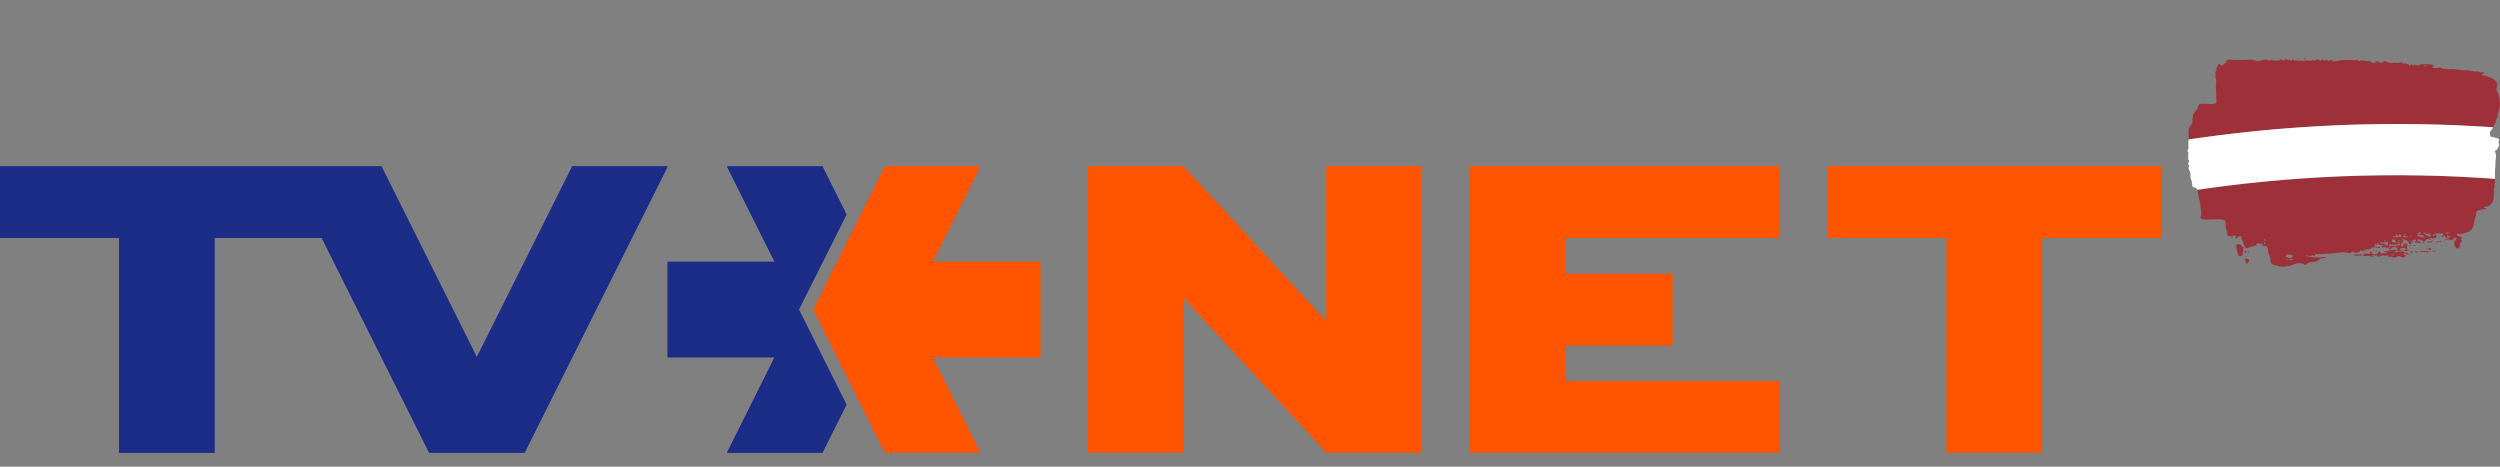 <?xml version="1.0" encoding="UTF-8"?>
<svg id="Layer_1" data-name="Layer 1" xmlns="http://www.w3.org/2000/svg" xmlns:xlink="http://www.w3.org/1999/xlink" viewBox="0 0 300 56">
  <rect x="0" y="0" width="300" height="56" fill="#808080" stroke="none"/>
  <defs>
    <style>
      .cls-1 {
        clip-path: url(#clippath);
      }

      .cls-2 {
        fill: none;
      }

      .cls-2, .cls-3, .cls-4, .cls-5, .cls-6 {
        stroke-width: 0px;
      }

      .cls-3 {
        fill: #1b2d87;
      }

      .cls-4 {
        fill: #9e3039;
      }

      .cls-5 {
        fill: #fff;
      }

      .cls-6 {
        fill: #f50;
      }
    </style>
    <clipPath id="clippath">
      <path class="cls-2" d="m284.85,30.62c.04-.05.08-.11.14-.12.2-.03.38-.08.48-.31.05-.12.15-.03.15.04-.01.19.11.16.21.17.22,0,.44,0,.69-.07-.15-.15-.32.02-.5-.12.37-.03.66-.2.99-.2.2,0,.39-.09.6-.03.04.01.09-.02.09-.07,0-.06-.01-.13-.06-.18-.15-.15-.6-.1-.69.09-.11.21-.21.02-.32.02.05-.08.13-.03.18-.08,0-.06-.05-.07-.07-.06-.21.08-.41-.01-.61-.05-.07-.01-.13.04-.19.06-.07.03-.13-.01-.14-.08-.03-.1.06-.04.09-.06.04-.02.08-.04.08-.09,0-.07-.06-.06-.11-.07-.09-.01-.18-.02-.26-.02-.09-.01-.18-.02-.2-.14-.01-.06-.05-.1-.1-.08-.1.04.02.07.01.11-.01.04-.01.09-.05.11-.05.02-.08-.02-.1-.05-.03-.05-.06-.1-.12-.16.08.21-.12.33-.13.5,0,.02-.02.03-.03.05-.16-.12-.27.03-.38.1-.2.12-.41.06-.62.1-.06.01-.14.04-.18.09-.08.09-.17.11-.26.06-.13-.07-.21.02-.28.09-.17.17-.41.2-.62.1-.14-.07-.32-.14-.44.06-.05.07-.09.05-.14.04-.38-.07-.75-.12-1.13-.07-.32.04-.64.1-.97.11l-.66.03c-.43.02-.85.05-1.29.07-.05,0-.11.02-.11.08.01.25-.12.12-.19.08-.1-.06-.16-.05-.27.03-.15.12-.31-.03-.47-.04-.04,0-.07-.07-.17-.04.1.09.17.14.28.16.51.11,1.02.11,1.55.1.19,0,.37-.12.58.01-.18.05-.32.14-.5.07-.09-.03-.18-.01-.25.06-.04.04.02.07.05.1h0c-.24.09-.41.3-.72.3-.29,0-.61.04-.88.27-.1.09-.28.14-.41-.01-.02-.03-.05-.05-.08-.06-.34-.05-.71-.05-1.01.09-.34.16-.67.23-1.02.26-.33.03-.66.05-1-.08-.19-.07-.41-.07-.6-.18-.15-.09-.26-.23-.24-.42.02-.19,0-.35-.1-.52-.15-.27-.17-.59-.22-.89-.06-.34-.08-.39-.41-.38-.14,0-.28.03-.32-.17.05.01.09.07.18,0-.1,0-.07-.14-.16-.12-.04.01-.02.07-.02.12-.12-.09-.24-.15-.41-.12-.08.01-.15.01-.22.07-.1.1.09.11.04.2-.1.05-.23-.02-.31.03-.13.09-.24.11-.37.04-.06.18-.24.14-.36.19-.26.11-.3.04-.43-.21-.13-.25-.15-.55-.3-.78-.04-.07-.05-.13-.05-.21,0-.17-.05-.26-.22-.18-.07.03-.13.02-.2.02-.05,0-.08.03-.09.08-.01.06.07.02.08.08-.12.02-.23.04-.34.06-.02-.05,0-.08.02-.1.12-.05.07-.17.06-.23-.02-.07-.13-.05-.18-.02-.2.1-.41.09-.62.09-.18,0-.31-.15-.25-.34.03-.11.02-.18-.03-.28-.11-.23-.16-.49-.13-.74.01-.11,0-.19-.04-.29-.02-.06-.13-.1-.03-.2.04-.05-.05-.09-.1-.1-.18-.01-.34-.08-.52-.07-.41.01-.82-.02-1.22.02-.26.02-.51.02-.77-.01-.24-.03-.41-.18-.31-.42.13-.33.03-.62-.01-.92-.04-.23-.08-.47-.08-.71,0-.04,0-.07-.02-.11-.15-.33-.17-.69-.23-1.04-.03-.15-.07-.3-.12-.44-.02-.07-.06-.14-.16-.15-.31-.04-.42-.12-.43-.45-.01-.22-.05-.42-.14-.61-.12-.26.01-.55-.1-.81-.01-.02,0-.05-.01-.06-.16-.22-.22-.46-.11-.73.02-.05-.01-.1-.06-.13-.13-.07-.09-.17-.01-.24.12-.11.09-.21,0-.32-.04-.05-.12-.05-.01-.15.09-.08-.08-.07-.1-.15.04-.05.14-.07.09-.19-.04-.11-.04-.23,0-.34.01-.03.02-.07.01-.08-.2-.15-.07-.3,0-.45.06-.13-.03-.25-.02-.39.02-.19-.01-.38.03-.56.09-.41-.04-.82.01-1.23.03-.29.14-.49.34-.67.08-.07.1-.14.11-.24.02-.3.02-.61.08-.91.05-.22.21-.36.34-.51.13-.16.22-.33.26-.54.03-.19.14-.29.32-.31.37-.06.73,0,1.1.01.21.01.4,0,.6-.05.14-.04.22-.09.19-.3-.04-.27-.02-.56-.02-.84,0-.31-.05-.61-.05-.91,0-.15,0-.29.03-.43.04-.21.03-.41-.06-.6-.08-.17.06-.33.01-.51-.03-.11-.08-.25.07-.34.03-.02.04-.1.03-.14-.03-.16-.01-.29.14-.38.01-.01.02-.02.02-.04.04-.26.08-.44.33-.13.09.12.36,0,.43-.15.02-.05.05-.06.09-.07.06-.02.16.02.17-.08.01-.08-.1-.08-.14-.13.17-.08.3-.22.5-.24.15-.01.26.06.4.05.63-.01,1.25.04,1.89-.03.27-.03.55,0,.82.1.23.09.5.07.74,0,.41-.13.44-.14.86-.03.08.02.21.14.25-.06,0,0,.08,0,.11.02.28.14.58.05.87.07.06,0,.11,0,.14-.06.04-.07.1-.08.15-.04.14.12.31.05.48.11,0-.11-.09-.07-.12-.11.01-.01.01-.03.02-.03.14-.01.3-.07.41.09.02.03.07.02.1-.02.08-.1.08-.09.14.02.05.08.19.07.2.03.06-.22.21-.07.3-.12.02.08-.07.04-.05.11.31.05.64.02.96.04.12.01.26.08.37-.03h0c.23.03.46,0,.69.05.04.01.2.08.16-.11-.01-.03.03-.05.08,0,.11.09.23.11.37.1.02-.07-.08-.05-.06-.12.18-.07.37.01.57-.03-.03.09-.11.05-.13.1.17.08.16.07.39-.06.08-.04.18-.03.27.04.05.04.12.13.15-.04.01-.07.17-.01.23.06.07.07.16.14.26.04.13-.13.28-.11.43-.05-.06.01-.13.02-.19.03v.07c.19,0,.39.05.57,0,.66-.18,1.33-.1,1.99-.11.25,0,.54-.09.79.11.04.03.12-.07.2-.07.23-.01.45.04.68.07.07.01.13,0,.2-.02.08-.03.18-.05.24.05.09.15.22.17.37.17.09,0,.18,0,.26-.01.05,0,.13.04.13-.05,0-.07-.08-.06-.13-.07s-.1-.01-.16-.04c.14-.01.3-.08.41.01.22.19.45.15.69.12-.01-.09-.1-.05-.13-.11.02-.01.03-.02.05-.02.28-.08.51.11.77.16.17.03.33.07.5.01.15-.06.28.05.44.03s.32.01.47-.09c.02-.02.16-.09.14.09-.01.06.12.06.2.05.24-.03.46.04.64.2.09.08.14.08.22-.02.03-.04.11-.22.13.02,0,.04.13.07.2.11.01-.02.02-.03.02-.04,0-.07-.14-.06-.09-.14.05-.07.11.01.16.03.26.13.52.1.76-.05.02-.01.05-.02.08-.02.42.01.85-.02,1.27.06.09.01.17.08.25.13,0,.05-.03.06-.06.07-.06.03-.18-.03-.17.1s.12.09.19.09c.25.02.51.03.75-.04.03-.01.08-.02.09-.01.18.25.45.1.66.16.28.09.55.01.82.04.17.01.35.03.52.05.34.04.69.11,1.04.09.27-.02.53.06.8.1.15.02.32.09.48.02.02-.01.05-.03.05-.03.25.21.58.05.86.22-.1.05-.18.09-.26.13-.03.02-.07.03-.06.08,0,.05.04.05.08.06.33.03.64.15.94.27.32.12.64.33.81.68.05.1.06.2.02.32-.09.31-.16.61.11.87.09.09.02.23.07.35.13.36.15.74.15,1.12,0,.26-.15.52-.15.78,0,.2-.2.35-.09.57.01.02-.11.19-.17.3-.07.12-.13.24-.1.39.03.13-.11.13-.14.22-.08.2-.15.4-.28.58-.05.07-.08.14-.15.2-.21.18-.1.42-.08.63.01.13.17.11.27.14.23.06.46.13.69.19.1.03.13.08.09.19-.05.16-.09.32,0,.48.05.09.02.2-.03.29-.07.13-.16.26-.23.38-.06.1-.15.11-.25.1.08.27.18.51.14.8-.06.43-.04.87-.09,1.31-.06.47,0,.93-.01,1.41,0,.23-.1.47-.07.7.03.22-.15.4-.08.63.07.23.02.47,0,.69-.03.42-.19.8-.55,1.05-.15.1-.31.1-.47.15-.08.02-.16.03-.23.11.13.09.29.03.44.13-.17.06-.32.05-.47.07-.13.01-.28-.02-.36.15-.01.01-.03.02-.05.03-.08-.19-.19-.01-.28-.01s-.15.12-.14.23c.01.2-.05.39-.11.57-.13.36-.13.76-.27,1.12-.15.42-.44.6-.82.69-.18.04-.36.08-.54.16-.19.08-.39.02-.58-.06-.05.3.17.33.33.41.09.05.25-.05.26.12,0,.08-.1.16-.15.24.02.12.14-.04.15.08.01.09-.02.17-.1.22-.15.1-.14.27-.15.43-.03.32-.2.4-.45.23-.23-.16-.29-.55-.12-.81.02-.03.04-.06.07-.08.08-.09.17-.24.11-.29-.09-.07-.25-.03-.35.06-.02.01-.03.03-.04.05-.15.15-.31.24-.5.07-.07-.06-.18-.02-.23-.12.11-.03.24.06.32-.06-.05-.06-.11-.05-.17-.06.06-.05.12-.1.2-.17-.15-.01-.26-.02-.39-.04.04.11.09.19.2.2-.18.11-.33.03-.45-.11-.05-.06-.09-.14-.18-.15-.11-.02-.01-.1-.02-.16,0-.04.01-.08-.03-.1-.06-.02-.04.03-.05.06,0,.02-.03.05-.03.05-.14-.11-.31-.03-.45-.08-.08-.03-.12-.02-.18.02-.09.06-.1.06-.21-.02-.02.06-.03.14.01.15.25.06.12.25.09.35-.04.14-.2.08-.31.11-.2.05-.43-.14-.6.09-.02.03-.1.01-.16.01-.03,0-.07,0-.09.04-.14.27-.34.32-.56.12-.17-.16-.37-.14-.56-.1-.05.01-.1.01-.16.01-.16-.01-.37-.11-.41.19,0,.04-.04.04-.06.04-.11.02-.21.03-.32.01s-.2-.02-.22-.17c0-.01-.04-.04-.05-.03-.23.15-.31-.16-.49-.18-.02,0-.04.01-.07.01.01.1.13.13.13.24,0,.04.07.09,0,.13-.04.02-.08-.01-.1-.05-.03-.03-.03-.13-.1-.07-.05.05-.01.1.03.15.01,0,.01.01.02.01.04.05.16.05.12.14-.05.1-.13-.02-.21,0-.05.07.02.15-.01.23-.01.04-.05.18.05.19.11.01.22-.05.22-.18,0-.16.1-.19.21-.22.12-.03.21.06.28.14.05.05.02.11-.04.14-.03-.09-.1-.13-.19-.23.03.17.12.19.2.23-.01.07-.19.14.01.2.01,0,.01.03.01.03-.11.06-.11.15-.04.23.06.07.16.05.25.06.01,0,.02.01.04.04-.22-.02-.43.12-.66.01.02-.03.02-.04.03-.05.06-.06.21.05.2-.07-.01-.08-.13-.19-.26-.19-.1.01-.2.02-.3.03-.07.01-.15.01-.16.09-.01.1.08.13.15.16.04.02.09.02.14.03-.12.16-.33-.11-.42.13.08.04.16.03.24.02.16-.02.34-.1.47.09.01.02.05.03.07.03.12,0,.25-.04.3.14.01.03.1.03.17.04-.06.09-.11.07-.19.04-.13-.06-.26-.13-.4-.13-.05,0-.12.03-.12.1,0,.06.06.07.11.08.08.01.17,0,.2.11-.1.01-.12.16-.22.16-.12-.01-.23.03-.35-.05-.17-.11-.36-.16-.56,0-.23.19-.46.02-.69-.03-.05-.01-.1-.1-.1.04,0,.05-.05.06-.08.04-.05-.03-.11-.07-.14-.12-.05-.08.09-.04.07-.14-.27.11-.56.02-.84.07-.16.03-.29.16-.46.12-.04-.01-.11.04-.08-.06.04-.16-.09-.05-.13-.1-.04.12-.17-.03-.26,0h0Zm-10.22.53c.17-.01.32.09.5.05-.1-.19-.31-.21-.5-.05-.1-.04-.2-.09-.3.06.13.02.21-.03.3-.06Zm14.18-2.72c-.09-.07-.15-.17-.29-.15-.06.01-.16-.03-.18.04-.03.11.09.07.14.11.11.08.22.07.33,0,.04.02.1.04.11-.03.01-.05-.05-.08-.08-.07-.09,0-.03.06-.03.1Zm2.65-.42s-.09.01-.13.02c-.1.04-.18.07-.25-.05-.03-.05-.11-.07-.18-.1-.03-.01-.07-.01-.08.03s.01.07.04.09c.2.1.32.32.56.34.08.01.17.08.25.01.1-.08-.03-.13-.04-.2,0-.02-.01-.04-.01-.06.04-.26-.06-.15-.16-.08Zm-3.54,1.23c.05-.08.07-.16-.01-.23-.03-.03-.07-.04-.11-.01-.03.02-.05.08-.02.08.11.02.05.16.14.16-.17.08-.36.14-.54.12-.19-.02-.39.04-.58-.03-.03-.01-.08,0-.08.05,0,.08,0,.15.02.23.01.03.08.03.09,0,.08-.18.22-.1.34-.08.24.05.46-.09.69-.09.05,0,.13.02.15-.04.03-.08-.05-.11-.09-.16Zm-13.72,1.6c.2,0,.36.07.53.13.15.05.28-.01.36-.17.06-.13.02-.23-.11-.21-.11.02-.2-.02-.3-.04-.13-.04-.3-.02-.34.1-.04.09-.05.15-.14.19Zm11.82-1.73c-.11-.07-.19,0-.28-.02-.05-.01-.14-.03-.13.07.01.08.08.12.16.07.18-.1.36.02.44.12.09.1.2.11.26.08s.12-.14.12-.25c0-.1,0-.14-.12-.12-.15.03-.31.01-.45.05Zm1.12-.73c.04.09.1.08.14.09.29.03.57-.06.86-.06.07,0,.07-.07.04-.11-.03-.05-.08-.11-.13-.14-.07-.03-.2-.14-.16.09,0,.02-.01.06-.02.08-.03.03-.06-.01-.08-.03-.03-.04-.06-.08-.1-.11-.05-.05-.12-.09-.18-.02-.1.1.08.09.07.16-.14.05-.28.02-.44.05Zm3.9.14c-.07-.07-.19-.04-.19-.13-.01-.22-.18-.17-.28-.17-.11,0-.22.01-.33-.04-.05-.02-.14-.02-.17.04-.03.09.06.13.12.14.28.06.56.11.85.16Zm-3.8.22c-.06-.02-.15-.11-.16.02,0,.1-.15.19-.04.25.12.08.28.1.42.13.07.02.12-.04.07-.1-.09-.11-.1-.32-.29-.3Zm2.77-.72c.12.08.24.13.39.1.05-.01.1-.02.09-.09-.01-.07-.02-.16-.1-.17-.05-.01-.14-.01-.13.09.01.09-.01.11-.09.06-.05-.03-.11-.04-.16.01Zm-2.49,2.26c.1,0,.18.02.23-.06.03-.04.05-.08.02-.12-.05-.07-.12-.04-.19-.04h-.04c-.05.02-.15-.03-.14.07-.01.09.05.16.12.15Zm5.95-2.35c.19.23.33.03.49.02-.15-.09-.31-.08-.49-.02Zm-1.37.2c-.07,0-.15-.03-.17.06-.01.09.08.11.14.12.07.02.15.01.16-.08,0-.08-.08-.08-.13-.1Zm-20.21,1.13c-.1-.03-.06-.13-.09-.19-.03-.06-.18.01-.15.08.03.11.12.14.24.11Zm15.22,1.27c-.05,0-.12-.04-.14.04-.02.08.05.09.1.1.05,0,.12.03.14-.04.02-.09-.05-.09-.1-.1Zm.93-1.69c-.11-.14-.23.01-.35-.01.11.09.23.04.35.01Zm-16.36-.17s0,.07.01.1c.01.1.09.12.16.14.03.01.06.01.06-.03.01-.1-.09-.06-.12-.11-.03-.03-.04-.08-.11-.1Zm19.4-20.74c0-.05-.02-.09-.06-.1-.05-.01-.1-.02-.13.03-.02.06,0,.1.06.11.06,0,.11.01.13-.04Zm-5.02,20.98c.08.05.16.09.24.03.01-.01.01-.05,0-.06-.08-.08-.16,0-.24.03Zm2.4-.83c.11.03.16.12.29.1-.08-.08-.13-.17-.29-.1Zm-1.47,2.04c-.09-.04-.14-.02-.2.03.08.05.13.06.2-.03Zm2.19-1.77c.09.01.15-.01.21-.12-.09.03-.17.01-.21.12Zm2.02-20.56c-.06.05-.05.1-.03.14.01.01.04.01.05.01.03-.05.02-.1-.02-.15Zm-5.63,21.19s.05-.01.04-.03c-.01-.02-.03-.05-.05-.06-.01-.01-.05.01-.05.02,0,.03.02.05.06.07Zm-17.23.58c.07.36.1.74.26,1.07.07.14.19.11.28.08.1-.04.25-.02.25-.2,0-.15-.08-.31.09-.41.01-.01,0-.07-.01-.1-.02-.07-.03-.13.01-.19.06-.08.02-.13-.05-.16s-.12-.09-.16-.16c-.08-.12-.21-.16-.32-.2-.19-.03-.38.11-.35.27Zm16.52,1.04c-.05-.07-.04-.22-.2-.16-.04.01-.12-.02-.05-.13.04-.07-.03-.13-.1-.15-.06-.01-.09.04-.07.1.04.22-.11.2-.22.2-.09,0-.19-.04-.28-.04-.08-.01-.2-.04-.23.08s-.12.14-.22.17c.2.01.39.11.6.04.09-.03.25-.04.34.02.16.12.32.17.49.06-.09-.05-.25.09-.28-.07-.01-.12.15-.06.22-.12h0Zm-15.42.48c-.02.18.03.35.08.51.02.06.09.05.15.04.02-.01.04-.03.06-.04-.12-.17.07-.14.11-.2.03-.05.05-.08.05-.15-.01-.24-.3-.07-.31-.28-.09-.01-.13.06-.14.12Zm20.5-2.24s.02.09-.06.09c-.08-.01-.09.05-.09.11,0,.08.07.06.11.07.12.03.26-.05.38.06.04.03.18.03.2-.08.02-.12-.08-.12-.17-.13-.07-.01-.16.02-.22-.06.03-.07.09-.03.14-.1-.11-.05-.22-.08-.29.04Zm-7.18,1.83c.1.07.19.12.26-.03.01-.02.06-.04.09-.03.07.03.02.16.11.16.12.01-.03-.18.06-.13.1.05.11.01.1-.06-.01-.1-.08-.08-.14-.06-.13.03-.27.02-.4.02-.12,0-.25-.03-.39.07.11.07.22,0,.31.06Zm7.8-.42c.22.01.44-.02.64.04.14.05.21.01.34-.11-.41-.03-.77-.12-1.14.04.07.06.12.03.16.03Zm-1.46-1.24c-.08.04-.08.14-.05.19.1.16.23.04.37.01-.1-.13-.14-.3-.32-.2Zm-3.58.75c.08-.01.07-.07.05-.13-.02-.05-.07-.12-.09-.08-.1.18-.21.04-.32.04-.04,0-.1-.05-.11.03-.01.07.05.09.1.11.08.03.16-.07.24.01.04.02.08.03.13.02Zm6.22.16c.02-.05-.01-.16-.1-.15-.07.01-.18-.04-.2.11-.01.08-.01.11.12.09.03-.01.14.07.18-.05Zm-1.47.26h-.58c.18.15.5.13.58,0Zm3.65-1.33c-.17-.24-.37-.27-.56-.11.18-.03.35,0,.56.11Zm-.68-.45c.01-.06,0-.13-.07-.14-.08-.01-.16.03-.18.1-.02.07.08.06.12.08.05.02.11.05.13-.04Zm-3.92,1.75s-.07.07-.04.11c.07.09.16.06.28.02-.09-.08-.13-.19-.24-.13Zm2.33-1.09c.12.01.23-.01.31-.12.02-.03,0-.06-.03-.06-.13,0-.24.04-.28.18h0Zm1.05-.06c-.17-.13-.29.02-.43.08.15.01.3.02.43-.08h0Zm-.88,1.18c.17-.01.32.02.52-.04-.28-.08-.32-.08-.52.04Zm-22.25.09s0-.07-.03-.09c-.09-.06-.16-.03-.25.1.12.01.2.04.28-.01Zm23.13-1.29c.1.03.22.13.32-.11-.12.13-.26-.1-.32.11,0,.01,0,0,0,0Zm-3.18.47c.13.04.26.08.4,0-.14-.06-.27-.03-.4,0Zm1.76.33q-.2.02-.1.24c.04-.1.07-.17.1-.24Zm.19-1.01c.09.02.17.02.27-.04-.13-.13-.2-.03-.27.04Zm.18.28c-.08.04-.2-.23-.26.04h0c.08.02.15.04.23.05.11.01.04-.05.03-.09h0Zm-21.71,1.24s0-.07-.01-.08c-.09-.05-.15-.01-.2.09.07-.05.15.12.21-.01Zm19.45-.81c-.14-.05-.23-.06-.28.14.11-.06.18-.1.28-.14Zm.01-.4c.1.02.18.03.29-.06-.13-.04-.22-.06-.29.06Zm-4.37.97c.08.11.18.1.28.03-.1-.01-.19-.02-.28-.03Zm-17.09-1.52s.03-.04.02-.05c-.07-.06-.15-.08-.23-.09,0,0-.01.01-.02.03.08.03.14.12.23.11Zm18.05,2.11c.08.04.16.13.3.08-.12-.06-.2-.1-.3-.08Zm4.73-1.56s-.01.05,0,.05c.06.05.13.03.21-.04-.09-.02-.15-.05-.21-.01Zm-6.74,1.04c.02-.05,0-.09-.04-.1-.03-.01-.07-.01-.07.04,0,.04.02.08.06.11.02,0,.04-.02.05-.05Zm-7.45-23.05s.11-.01.12-.11c-.08,0-.15.01-.26.01.06.05.1.08.14.1h0Zm1.85,24.01c.08.01.17.04.27-.02-.1-.05-.19-.08-.27.02h0Zm5.28-.87s.02.06.04.07c.03.01.06-.02.07-.05.01-.04-.02-.06-.06-.07-.03-.01-.06.01-.05.05Zm-8.01-23.22c.1.05.17.04.24.01-.06-.05-.14-.04-.24-.01Zm15.74,22.09c-.07-.03-.14-.05-.21,0,.08.09.15.03.21,0h0Zm1.35-.6s.01-.08-.04-.08c-.03,0-.05.03-.05.06,0,.04.02.07.06.08.04,0,.03-.03.03-.06Zm.91,1.1s-.01-.04-.03-.05c-.03-.01-.06,0-.06.03,0,.01.01.03.02.05.03.01.06,0,.07-.03Zm-8.77.51s.02-.02.02-.03c-.03-.05-.07-.07-.14-.06.03.06.05.11.12.09Zm6.53-.65s-.07,0-.07.05c0,.02.04.06.05.05.03-.01.05-.04.07-.05.01-.06-.02-.05-.05-.05Zm1.61-.01c-.06-.03-.1-.02-.18.02.08.04.13.04.18-.02Zm-1.69-1.44c.04.08.08.15.17.16.03,0,.05-.02.05-.05,0-.07-.05-.1-.1-.12-.03,0-.07,0-.12.01Z"/>
    </clipPath>
  </defs>
  <g>
    <polygon class="cls-6" points="259.36 19.97 219.29 19.97 219.29 28.56 233.6 28.56 233.6 54.32 245.05 54.32 245.05 28.56 259.36 28.56 259.36 19.97"/>
    <polygon class="cls-6" points="159.18 19.97 159.18 38.58 142.01 19.97 130.56 19.97 130.56 54.32 142.01 54.32 142.01 35.72 159.18 54.32 170.63 54.32 170.63 19.97 159.18 19.97"/>
    <polygon class="cls-6" points="213.57 28.56 213.57 19.97 176.36 19.97 176.36 54.32 213.57 54.32 213.57 45.74 187.81 45.74 187.81 41.44 200.69 41.44 200.69 32.86 187.81 32.86 187.81 28.56 213.57 28.56"/>
    <polygon class="cls-6" points="124.84 31.42 111.92 31.42 117.64 19.97 106.19 19.97 97.61 37.15 106.19 54.32 117.64 54.32 111.92 42.87 124.84 42.87 124.84 31.42"/>
    <polygon class="cls-3" points="57.22 42.87 45.77 19.97 -.02 19.97 -.02 28.56 14.29 28.56 14.29 54.32 25.74 54.32 25.74 28.56 38.62 28.56 51.5 54.32 62.95 54.32 80.12 19.97 68.67 19.97 57.22 42.87"/>
    <polygon class="cls-3" points="95.86 37.15 101.57 25.74 98.69 19.97 87.24 19.97 92.96 31.42 80.12 31.42 80.12 42.87 92.96 42.87 87.24 54.32 98.69 54.32 101.57 48.56 95.86 37.15"/>
  </g>
  <g>
    <polygon class="cls-6" points="259.36 19.97 219.29 19.97 219.29 28.56 233.6 28.56 233.6 54.32 245.05 54.32 245.05 28.56 259.36 28.56 259.36 19.97"/>
    <polygon class="cls-6" points="159.18 19.97 159.18 38.58 142.01 19.97 130.56 19.97 130.56 54.32 142.01 54.32 142.01 35.72 159.18 54.32 170.63 54.32 170.63 19.97 159.18 19.97"/>
    <polygon class="cls-6" points="213.57 28.56 213.57 19.97 176.36 19.97 176.36 54.32 213.57 54.32 213.57 45.74 187.81 45.74 187.81 41.44 200.69 41.44 200.69 32.86 187.81 32.86 187.81 28.56 213.57 28.56"/>
    <polygon class="cls-6" points="124.84 31.42 111.92 31.42 117.64 19.97 106.19 19.97 97.61 37.15 106.19 54.32 117.64 54.32 111.92 42.87 124.84 42.87 124.84 31.42"/>
    <polygon class="cls-3" points="57.22 42.87 45.77 19.97 -.02 19.97 -.02 28.56 14.29 28.56 14.29 54.32 25.74 54.32 25.74 28.56 38.62 28.56 51.5 54.32 62.95 54.32 80.12 19.97 68.67 19.97 57.22 42.87"/>
    <polygon class="cls-3" points="95.86 37.15 101.57 25.74 98.69 19.97 87.24 19.97 92.96 31.42 80.12 31.42 80.12 42.87 92.96 42.87 87.24 54.32 98.69 54.32 101.57 48.56 95.86 37.15"/>
  </g>
  <g id="Flag">
    <g class="cls-1">
      <g>
        <path class="cls-4" d="m253.73,5.79c13.4-2.59,27.06-3.62,40.67-3.12,4.43.16,8.85.49,13.26.97.02,4.14-.02,8.27-.13,12.41-4.15-.48-8.31-.82-12.48-1-12.9-.57-25.85.34-38.57,2.73"/>
        <path class="cls-4" d="m257.72,23.78c12.34-2.29,24.89-3.14,37.4-2.57,4.09.19,8.15.53,12.22,1.01-.17,4.11-.41,8.2-.71,12.29-3.8-.47-7.62-.81-11.44-1-11.81-.6-23.65.16-35.31,2.3"/>
        <path class="cls-5" d="m256.49,17.77c12.72-2.39,25.67-3.29,38.57-2.73,4.17.18,8.33.52,12.48,1-.05,2.06-.12,4.12-.21,6.17-4.06-.48-8.13-.82-12.22-1.01-12.51-.58-25.06.27-37.4,2.57"/>
      </g>
    </g>
  </g>
</svg>